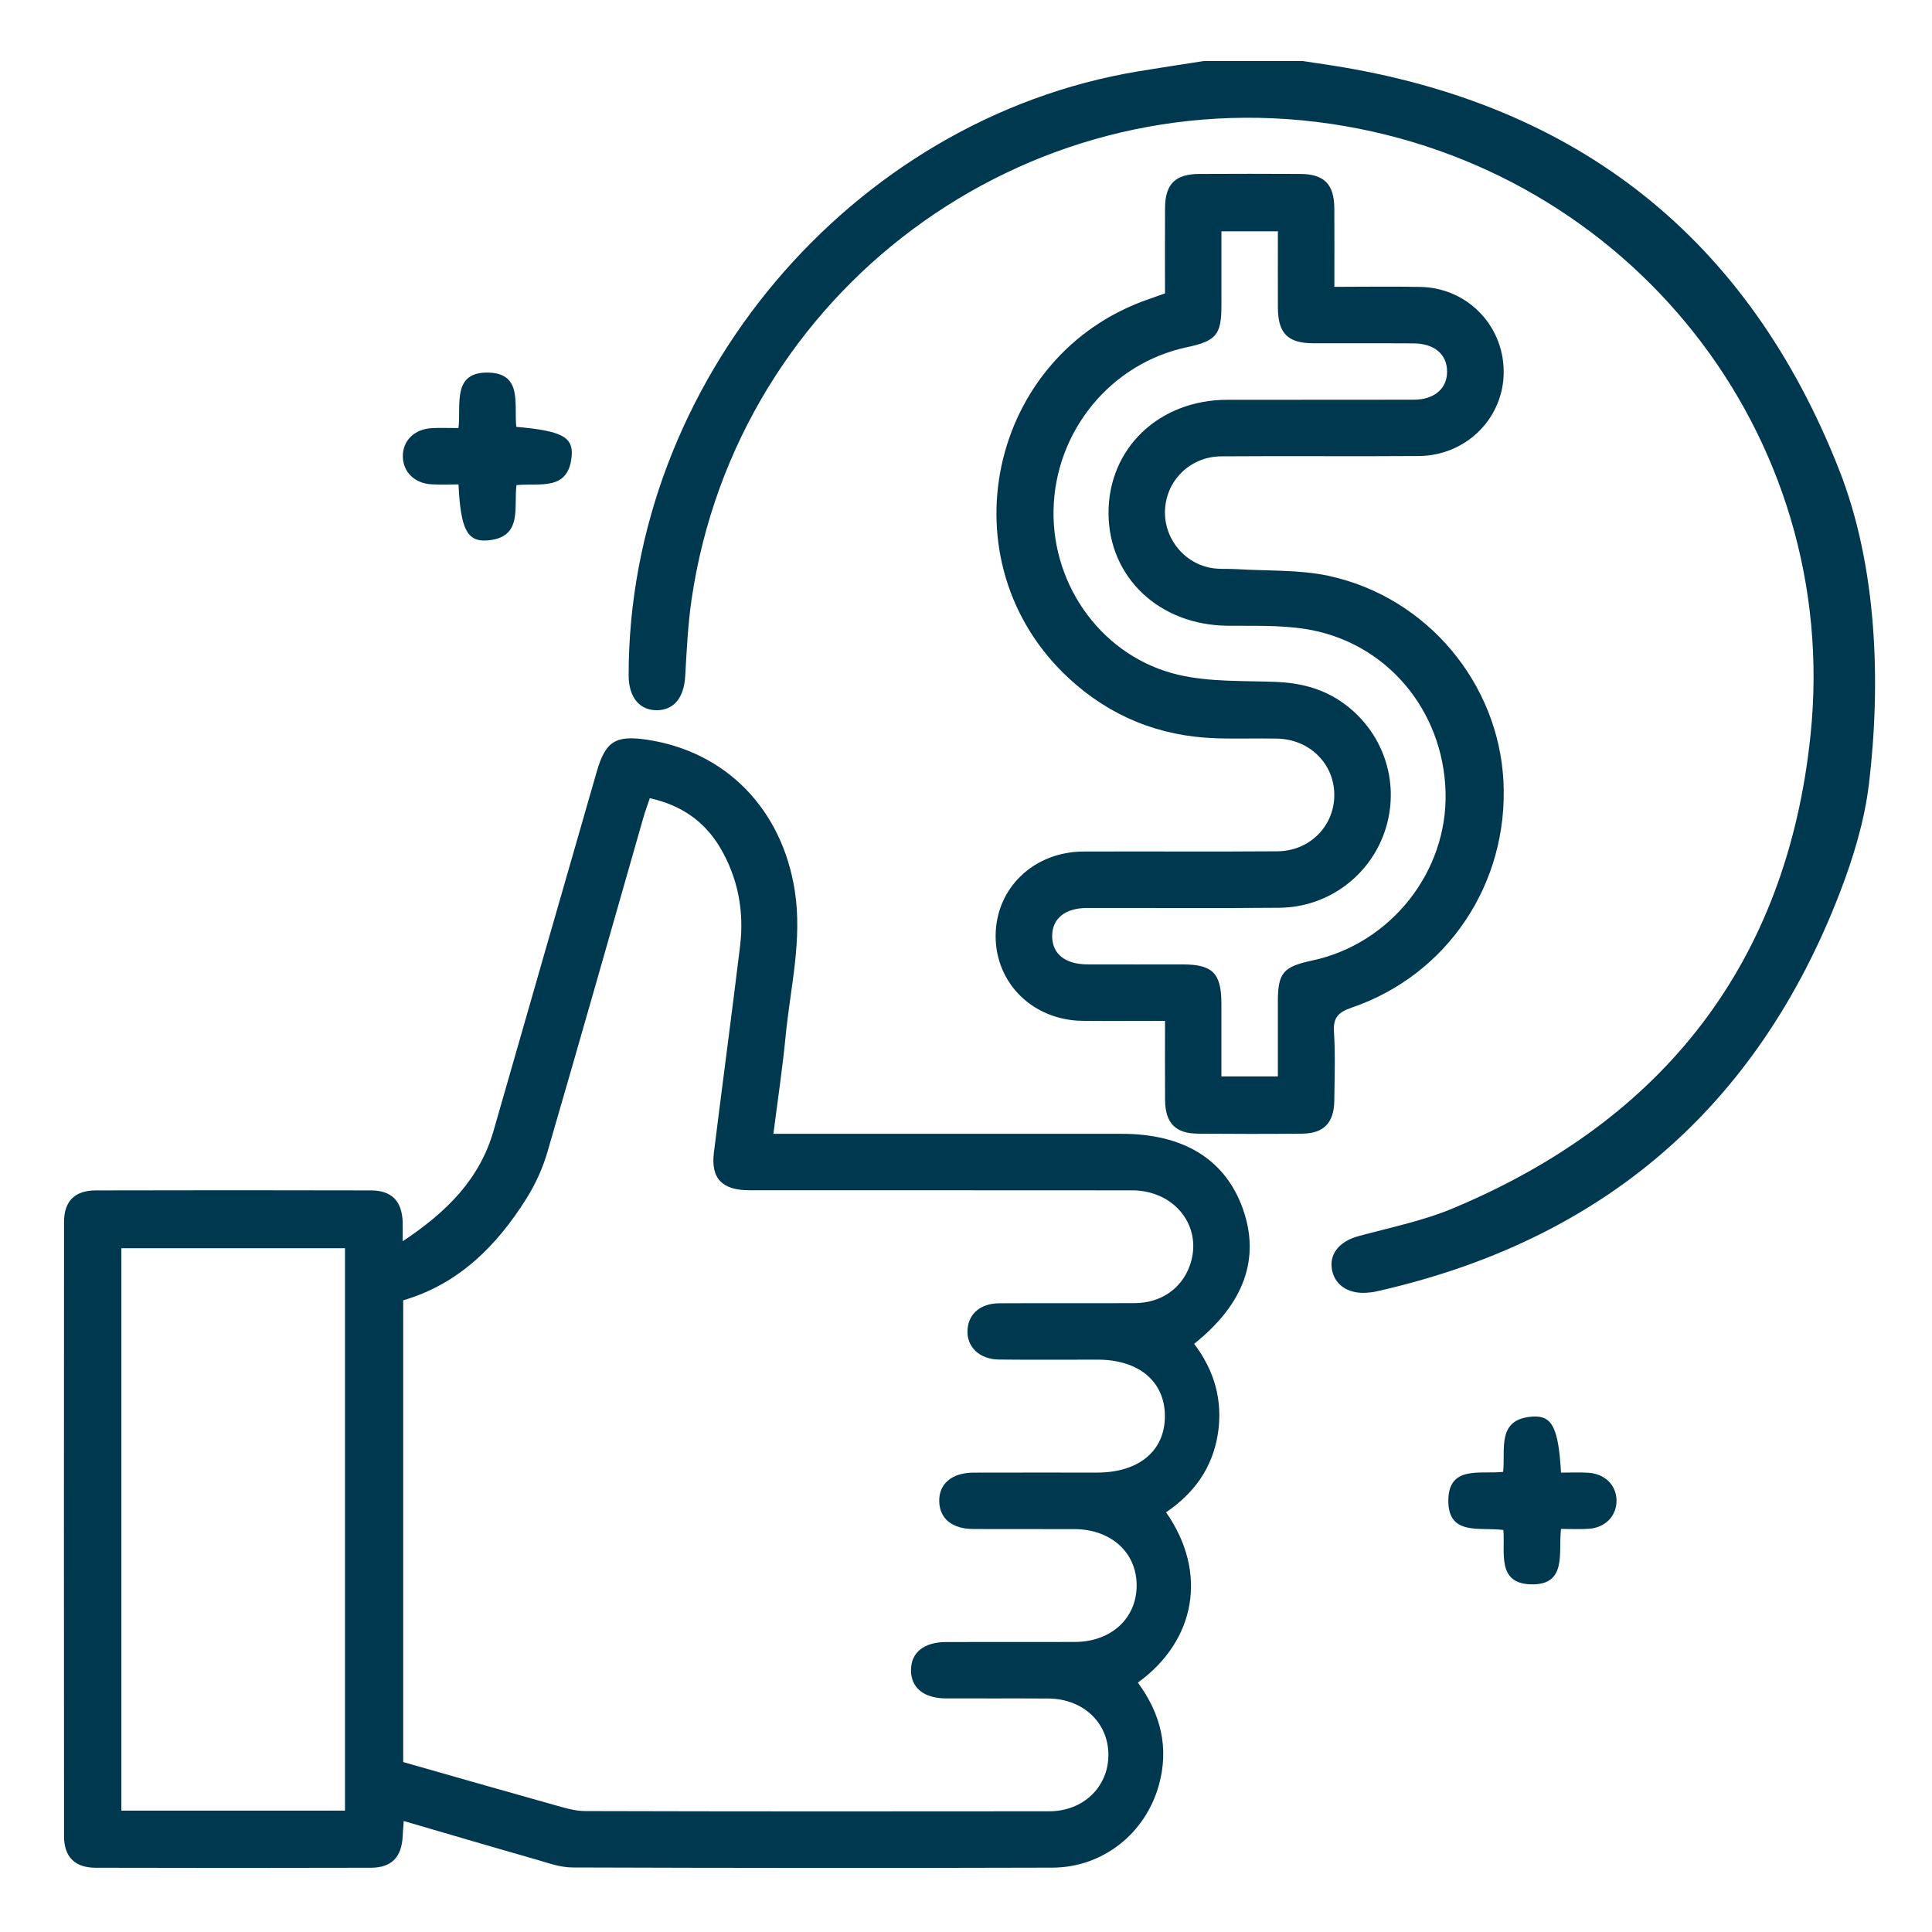 <?xml version="1.0" encoding="UTF-8"?>
<svg xmlns="http://www.w3.org/2000/svg" id="Layer_1" data-name="Layer 1" viewBox="0 0 546.4 546.4">
  <defs>
    <style>
      .cls-1 {
        fill: #00394f;
        stroke-width: 0px;
      }
    </style>
  </defs>
  <g id="GQCpE4">
    <g>
      <path class="cls-1" d="m528.55,221.79c-1.24,10.43-4.46,20.91-8.16,30.54-23.46,60.98-67.32,98.55-131.07,112.89-.97.22-1.97.35-2.96.4-5.42.3-9.2-2.48-9.74-7.11-.5-4.27,2.54-7.55,7.6-8.92,8.96-2.43,18.2-4.3,26.71-7.86,59.61-24.95,94.45-69.55,101.12-133.87,8.81-84.98-51.2-160.36-135.71-172.84-86.86-12.82-167.96,47.45-180.74,134.45-1.06,7.22-1.39,14.55-1.82,21.84-.35,5.92-3.13,9.49-7.93,9.55-4.99.07-8.05-3.67-8.06-9.85-.07-82.73,62.81-157.31,144.05-170.82,6.19-1.03,12.4-1.96,18.61-2.93,9.32,0,18.63,0,27.95,0,2.77.42,5.54.81,8.3,1.25,69.57,10.9,117.71,48.84,143.48,114.47,10.7,27.25,11.82,59.98,8.38,88.82Z"></path>
      <path class="cls-1" d="m113.89,351.05c12.46-8.28,21.77-17.54,25.71-31.29,9.68-33.84,19.44-67.66,29.16-101.49,2.46-8.57,5.28-10.39,14.13-9.08,22.54,3.35,38.28,19.76,41.88,42.68,2.2,14-1.26,27.46-2.58,41.13-.87,9.06-2.24,18.08-3.46,27.66h5.72c30.94,0,61.87,0,92.81,0,17.53,0,29.27,7.27,34.23,21.19,4.98,13.98.43,26.89-13.77,38.21,5.7,7.49,8.19,16.03,6.71,25.47-1.5,9.58-6.73,16.82-14.65,22.17,11.94,17.06,8.36,36.35-7.97,48.17,6.43,8.72,8.9,18.38,5.93,29.02-3.84,13.73-15.9,23.27-30.12,23.31-45.24.13-90.48.1-135.72-.05-3.55-.01-7.13-1.35-10.62-2.35-12.27-3.5-24.51-7.12-37.1-10.79-.12,1.71-.23,2.99-.29,4.27-.29,5.95-3.12,8.93-9,8.95-25.95.07-51.89.07-77.84,0-5.9-.02-8.94-3.06-8.94-8.96-.04-57.88-.04-115.76,0-173.64,0-5.92,3.03-8.94,8.94-8.96,25.95-.07,51.89-.06,77.84,0,5.91.01,8.78,3.02,8.99,8.94.05,1.46,0,2.93,0,5.45Zm.12,147.28c14.25,4.06,28.28,8.09,42.33,12.02,3.01.84,6.13,1.85,9.2,1.85,43.73.12,87.47.11,131.2.06,9.69-.01,16.79-6.97,16.73-16.05-.05-9.05-7.19-15.78-16.95-15.84-9.64-.07-19.29.01-28.93-.03-6.3-.02-9.94-2.98-9.95-7.97,0-4.99,3.63-7.96,9.93-7.98,12.14-.03,24.28.02,36.42-.02,10.2-.04,17.4-6.6,17.47-15.83.08-9.43-7.19-16.06-17.7-16.09-9.48-.03-18.96.03-28.44-.02-6.02-.03-9.53-2.89-9.69-7.73-.16-5.01,3.51-8.19,9.69-8.22,11.64-.05,23.28,0,34.92-.01,11.9,0,19.28-6.19,19.21-16.1-.07-9.7-7.41-15.83-18.96-15.84-9.31,0-18.63.07-27.94-.03-5.61-.06-9.24-3.64-8.92-8.47.3-4.48,3.66-7.41,8.94-7.44,12.8-.08,25.61.03,38.41-.05,7.33-.05,13.11-4.07,15.46-10.47,3.98-10.83-3.96-21.4-16.23-21.42-36.08-.05-72.17,0-108.25-.03-7.76,0-10.97-3.34-10.06-10.66,2.42-19.46,5.03-38.89,7.4-58.35,1.2-9.84-.56-19.26-5.61-27.84-4.42-7.51-11.07-12.08-19.91-14.03-.66,1.97-1.3,3.64-1.79,5.36-9.04,31.6-17.99,63.22-27.19,94.77-1.33,4.55-3.37,9.04-5.89,13.05-8.41,13.4-19.14,24.21-34.88,28.83v130.58Zm-16.44,13.74v-159.06h-63.25v159.06h63.25Z"></path>
      <path class="cls-1" d="m329.47,288.72c-8.3,0-15.78.06-23.26-.01-14.02-.14-24.67-10.58-24.63-24.04.04-13.45,10.73-23.78,24.82-23.84,18.29-.07,36.59.07,54.88-.07,9.24-.07,16.22-7.3,16.08-16.19-.13-8.67-7.06-15.48-16.11-15.68-5.82-.13-11.65.1-17.46-.1-15.9-.55-29.84-6.17-41.51-16.97-35.49-32.84-22.9-91.72,22.89-107.32,1.39-.47,2.77-.98,4.31-1.53,0-8.18-.04-16.15.01-24.13.05-6.82,2.88-9.62,9.77-9.65,9.48-.05,18.96-.05,28.44,0,6.81.04,9.62,2.89,9.67,9.77.05,7.14.01,14.28.01,22.16,8.28,0,16.36-.15,24.42.03,13.63.3,24.08,11.63,23.44,25.17-.59,12.57-10.98,22.55-23.98,22.65-18.62.14-37.25-.05-55.87.09-8.43.06-15.07,6.28-15.85,14.34-.79,8.04,4.7,15.59,12.75,17.18,2.41.48,4.97.22,7.45.38,8.76.56,17.76.09,26.24,1.95,27.68,6.07,47.83,30.36,49.22,58.09,1.45,28.81-15.77,54.68-42.91,63.97-3.76,1.29-5.28,2.75-5.02,6.87.41,6.46.17,12.96.09,19.45-.08,6.26-2.97,9.27-9.1,9.33-9.81.09-19.62.08-29.43,0-6.44-.05-9.28-3-9.33-9.59-.06-7.27-.01-14.55-.01-22.32Zm31.94-223.3h-15.97c0,7.2,0,14.14,0,21.08,0,8.15-1.51,9.95-9.69,11.68-21.61,4.56-37.35,23.75-37.79,46.07-.43,21.78,14.16,41.73,35.46,46.63,8.76,2.01,18.1,1.63,27.2,1.96,6.83.25,13.15,1.77,18.79,5.66,11.59,8,16.58,22.25,12.56,35.58-4,13.26-16.1,22.52-30.17,22.65-18.12.17-36.24.03-54.37.06-6.26.01-9.91,3.05-9.86,8.05.05,4.97,3.68,7.88,10.01,7.9,8.98.04,17.96,0,26.93.01,8.44.01,10.9,2.5,10.92,11.03.01,6.91,0,13.81,0,20.64h15.97c0-7.2,0-14.14,0-21.08,0-8.18,1.47-9.93,9.67-11.68,22.2-4.73,38.34-25.05,37.76-47.57-.6-23.36-16.93-42.68-39.74-46.22-7.16-1.11-14.57-.83-21.86-.9-19.35-.17-33.67-13.63-33.72-31.87-.04-18.29,14.25-31.98,33.51-32.03,17.62-.04,35.25.02,52.87-.03,5.83-.02,9.42-3.2,9.37-8.04-.05-4.83-3.62-7.86-9.51-7.89-9.48-.06-18.95.02-28.43-.03-7.12-.04-9.87-2.83-9.91-10.03-.04-7.11,0-14.23,0-21.63Z"></path>
      <path class="cls-1" d="m146.01,120.72c12.77,1.12,16.19,2.81,15.66,8.38-.96,9.95-9.16,7.42-15.6,8.1-.83,6.4,1.89,14.98-8.45,15.65-5.57.36-7.35-3.42-7.95-15.85-2.51,0-5.09.12-7.65-.03-4.77-.27-8-3.46-8.09-7.79-.09-4.53,3.24-7.85,8.27-8.1,2.31-.12,4.63-.02,7.46-.02.81-6.48-2-16.03,8.62-15.68,9.53.32,7.06,8.99,7.73,15.33Z"></path>
      <path class="cls-1" d="m425.11,416.29c.69-6.52-1.92-15.03,8.44-15.66,5.49-.33,7.21,3.36,7.93,15.85,2.51,0,5.1-.12,7.67.03,4.75.28,7.97,3.51,8.03,7.84.05,4.34-3.14,7.7-7.85,8.02-2.46.17-4.94.03-7.85.03-.82,6.58,1.91,16.11-8.75,15.67-9.43-.39-7.03-9.04-7.55-15.35-6.4-.96-15.7,1.87-15.57-8.46.13-9.92,9.1-7.27,15.5-7.99Z"></path>
    </g>
  </g>
</svg>
